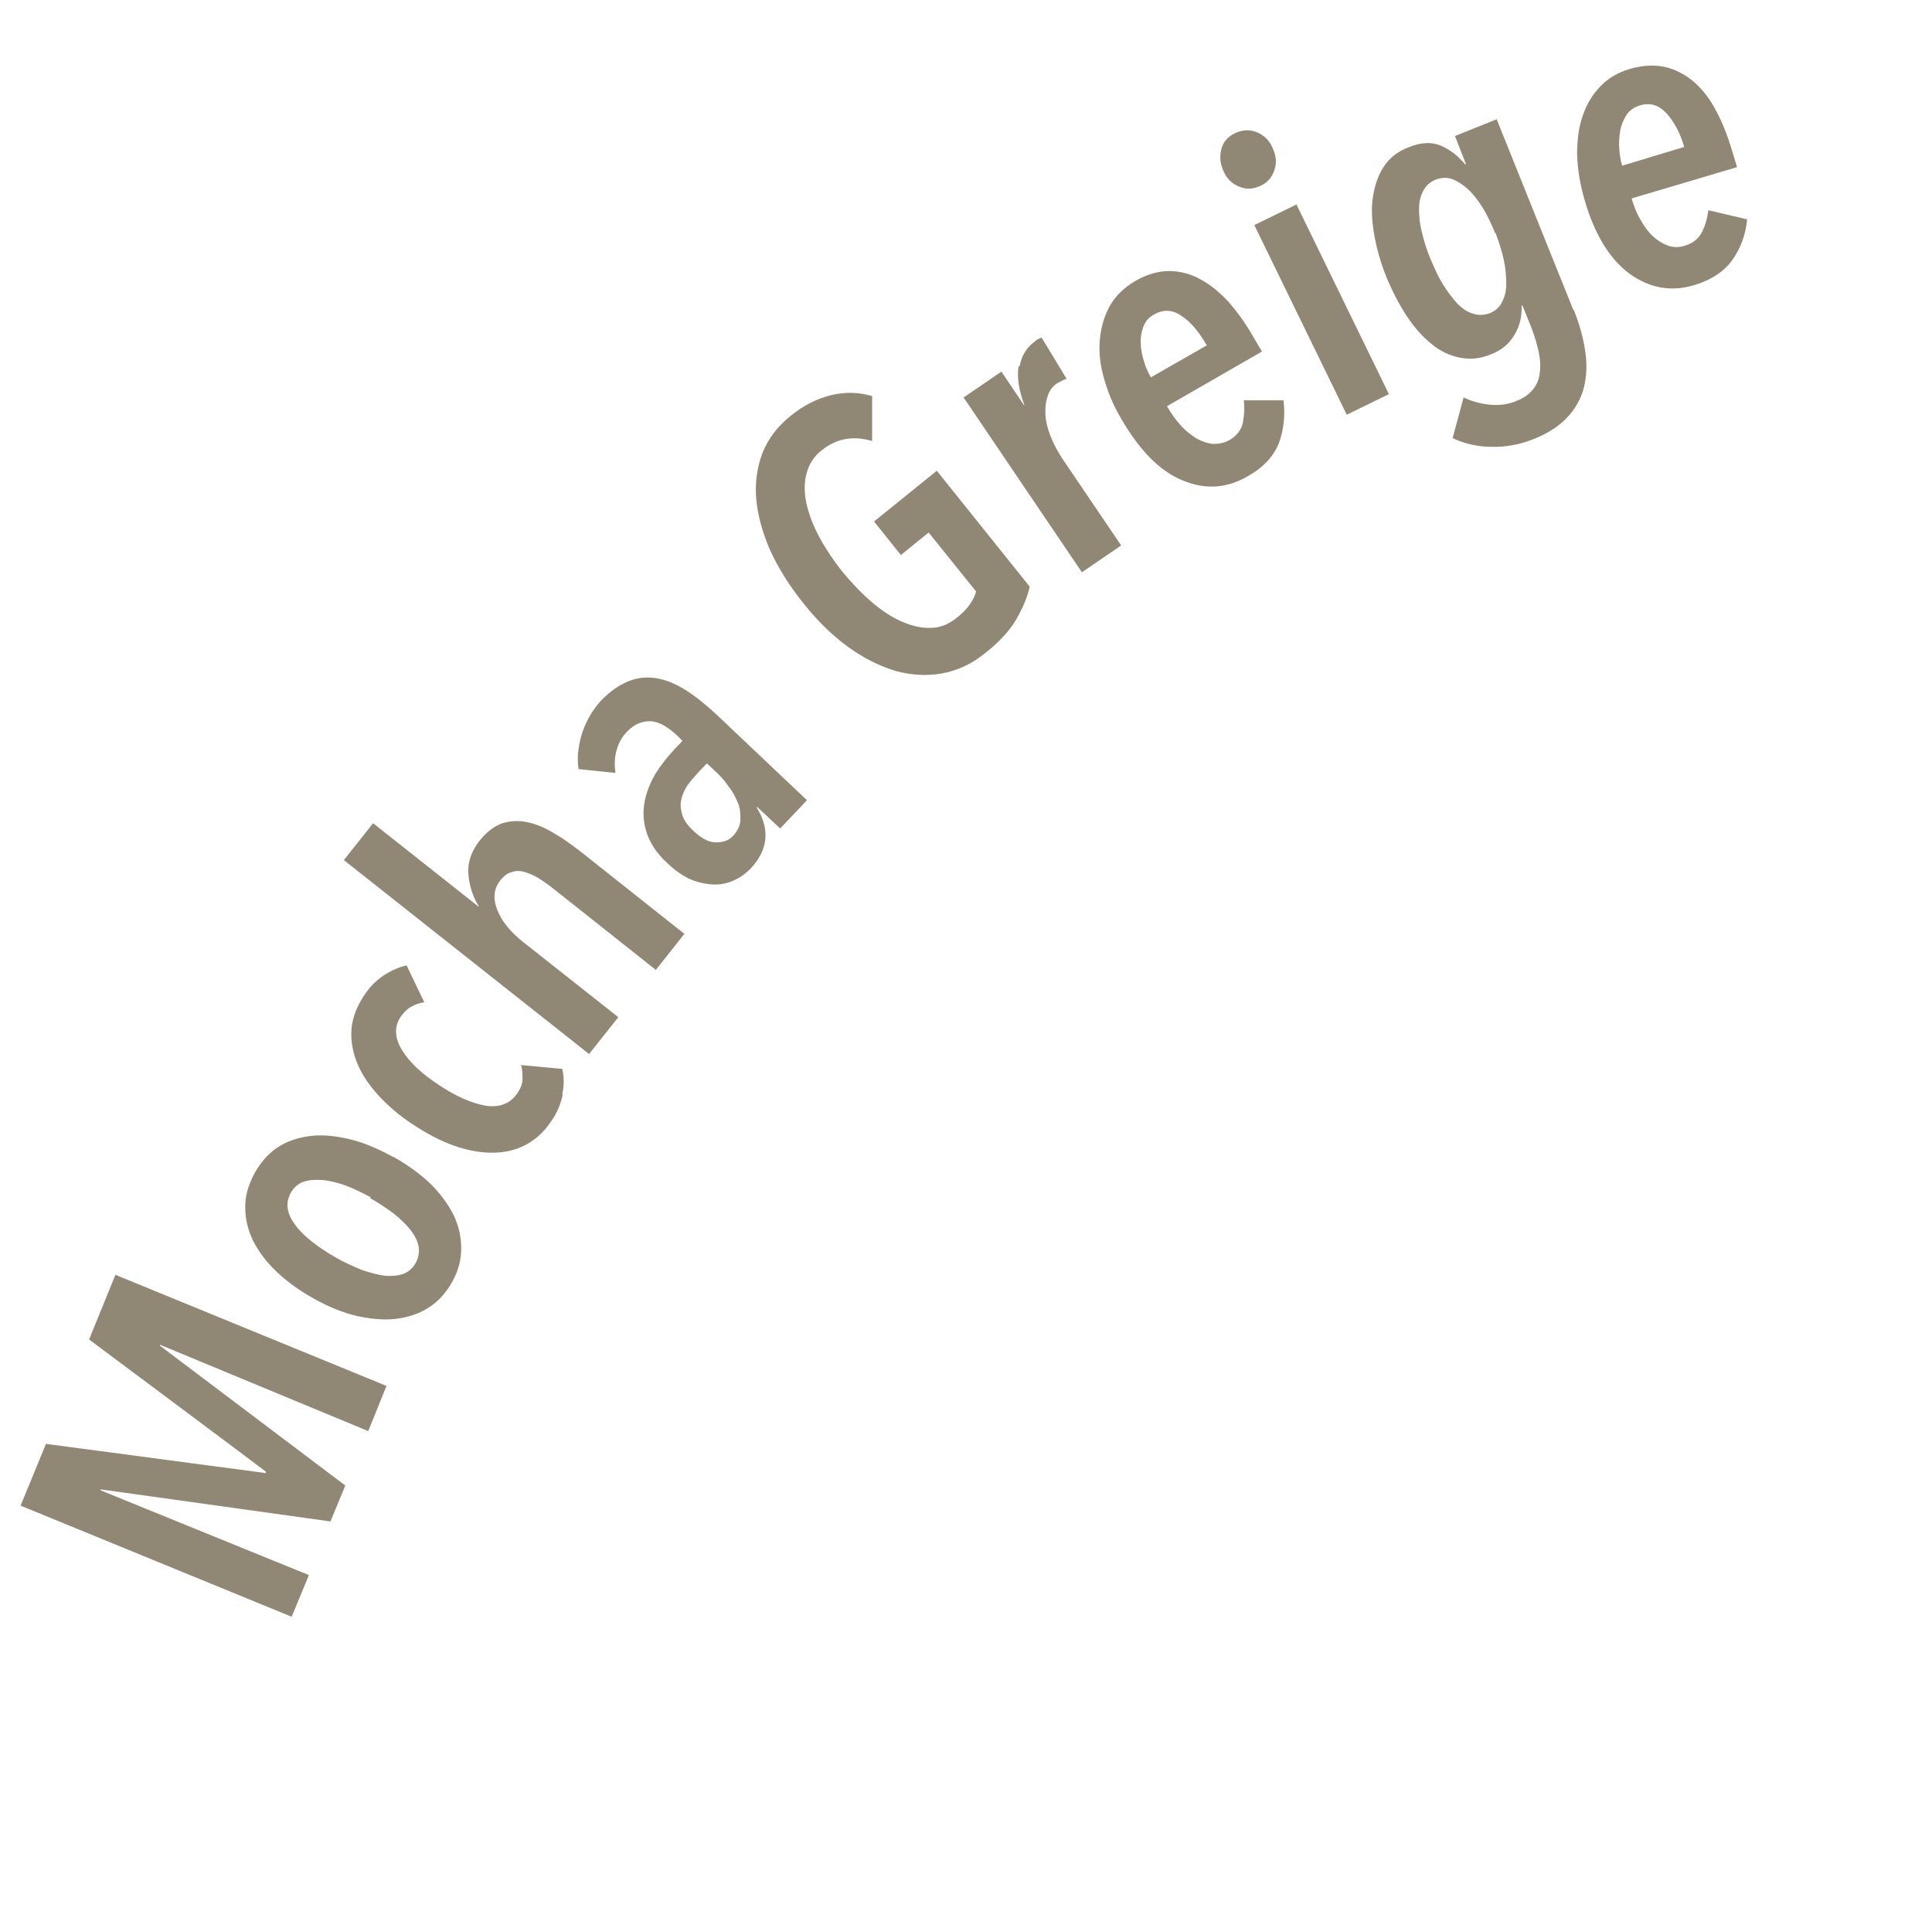 <?xml version="1.0" encoding="UTF-8"?>
<svg id="_レイヤー_1" xmlns="http://www.w3.org/2000/svg" version="1.1" viewBox="0 0 403.4 402.6">
  <!-- Generator: Adobe Illustrator 29.2.1, SVG Export Plug-In . SVG Version: 2.1.0 Build 116)  -->
  <defs>
    <style>
      .st0 {
        fill: #908874;
      }
    </style>
  </defs>
  <path class="st0" d="M76.8,298.8l-43.4-18v.2c0,0,38.7,29.2,38.7,29.2l-3.1,7.5-48-6.7v.2c0,0,43.5,17.7,43.5,17.7l-3.6,8.7-56.6-23.2,5.3-12.9,45.9,6.1v-.3c.1,0-36.9-27.6-36.9-27.6l5.5-13.5,56.6,23.2-3.8,9.4Z"/>
  <path class="st0" d="M82.2,241.6c3,1.7,5.6,3.6,7.7,5.6,2.1,2.1,3.7,4.3,4.8,6.5,1.1,2.3,1.6,4.6,1.6,7,0,2.4-.6,4.7-1.9,7-1.3,2.3-2.9,4.1-5,5.4-2,1.3-4.3,2-6.8,2.3-2.5.3-5.2,0-8.1-.6-2.9-.7-5.9-1.9-8.9-3.6-3.1-1.7-5.7-3.6-7.9-5.7s-3.8-4.3-4.9-6.5c-1.1-2.3-1.6-4.6-1.6-7,0-2.4.7-4.7,2-7.1,1.3-2.3,2.9-4.1,4.9-5.4s4.3-2,6.8-2.3c2.5-.3,5.3,0,8.2.7,2.9.7,5.9,2,9,3.7ZM77.4,250c-1.9-1-3.7-1.9-5.4-2.5-1.7-.6-3.3-1-4.8-1.1-1.5-.1-2.8,0-3.9.4-1.1.4-2,1.2-2.6,2.3-.6,1.1-.8,2.2-.6,3.4.2,1.2.8,2.3,1.7,3.5.9,1.2,2.1,2.3,3.5,3.4,1.4,1.1,3.1,2.2,5,3.3,1.8,1,3.6,1.8,5.3,2.5,1.8.6,3.3,1,4.8,1.2,1.4.1,2.7,0,3.8-.4,1.1-.4,2-1.2,2.6-2.3.6-1.1.8-2.3.6-3.4-.2-1.2-.8-2.3-1.7-3.5-.9-1.1-2.1-2.3-3.5-3.4-1.5-1.1-3.1-2.2-4.9-3.2Z"/>
  <path class="st0" d="M117.5,228.6c-.4,1.8-1.1,3.7-2.4,5.5-1.5,2.3-3.3,3.9-5.4,5-2.1,1.1-4.4,1.6-7,1.6-2.5,0-5.2-.5-8-1.5-2.8-1-5.6-2.5-8.5-4.4-2.9-1.9-5.3-4-7.3-6.2-2-2.2-3.5-4.5-4.4-6.8-.9-2.3-1.3-4.7-1.1-7,.2-2.3,1.1-4.6,2.6-6.9,1.3-2,2.8-3.4,4.4-4.4,1.6-1,3.1-1.6,4.5-1.9l3.7,7.7c-.9.1-1.8.4-2.7.9-.8.4-1.6,1.2-2.3,2.2-1.3,2-1.2,4.3.3,6.8,1.5,2.5,4.1,5,7.8,7.4,3.6,2.4,6.9,3.8,9.8,4.3,2.9.4,5.1-.5,6.5-2.6.7-1,1.1-2,1.1-3,0-1,0-1.9-.3-2.9l8.6.8c.4,1.7.4,3.5,0,5.3Z"/>
  <path class="st0" d="M136.9,202.5l-21.7-17.2c-.9-.7-1.8-1.3-2.7-1.9-1-.6-1.9-1-2.9-1.3-1-.3-1.9-.3-2.7,0-.9.2-1.7.8-2.4,1.7-1.4,1.7-1.6,3.8-.7,6.1.9,2.4,2.7,4.6,5.3,6.7l20,15.8-6.1,7.7-51.2-40.5,6.1-7.7,22,17.4h.1c-1.3-2.1-2-4.3-2.2-6.8-.2-2.4.6-4.7,2.3-6.9,1.5-1.9,3.1-3.1,4.8-3.7,1.7-.5,3.5-.6,5.3-.2,1.8.4,3.7,1.2,5.5,2.3,1.9,1.1,3.7,2.4,5.5,3.8l21.7,17.2-6.1,7.7Z"/>
  <path class="st0" d="M158.1,168.8c1.3,2.1,1.9,4.3,1.7,6.4-.2,2.1-1.2,4.2-3.1,6.2-.9.9-1.9,1.7-3.2,2.3-1.2.6-2.6,1-4.1,1-1.5,0-3.1-.3-4.8-.9-1.7-.7-3.4-1.8-5.2-3.5-2.3-2.1-3.7-4.3-4.4-6.5-.7-2.2-.8-4.3-.4-6.4.4-2.1,1.2-4,2.3-5.9,1.2-1.9,2.5-3.5,3.9-5l1.7-1.8-1-1c-2.1-2-4.1-3.1-5.8-3.1-1.8,0-3.3.7-4.7,2.1-1.2,1.2-1.9,2.6-2.3,4.1-.4,1.5-.4,3.1-.2,4.6l-7.7-.8c-.4-2.6,0-5.1.8-7.7.9-2.6,2.2-4.7,3.8-6.5,1.9-2,3.8-3.3,5.7-4.1,1.9-.8,3.9-1,5.8-.7,2,.3,4,1.1,6.1,2.4,2.1,1.3,4.2,3,6.5,5.1l19,18-5.6,5.9-4.8-4.5h-.1ZM147.6,159.4l-2,2.1c-.8.9-1.6,1.8-2.2,2.7-.6,1-1,1.9-1.2,3-.2,1,0,2.1.3,3.1.4,1.1,1.1,2.1,2.3,3.2,1.7,1.6,3.2,2.4,4.7,2.4,1.5,0,2.7-.4,3.6-1.4.9-1,1.4-2,1.5-3.2,0-1.2,0-2.4-.5-3.6-.5-1.2-1.1-2.4-2-3.5-.8-1.2-1.7-2.2-2.7-3.1l-1.8-1.7Z"/>
  <path class="st0" d="M212.1,129.5c-1.4,2.3-3.5,4.6-6.3,6.8-2.8,2.3-5.8,3.7-9,4.3-3.2.6-6.5.4-9.8-.5-3.3-1-6.6-2.6-9.9-5-3.3-2.4-6.4-5.4-9.4-9.2-2.9-3.6-5.2-7.3-6.9-11-1.6-3.7-2.6-7.3-2.9-10.7-.3-3.4.2-6.7,1.3-9.6,1.2-3,3.1-5.5,5.8-7.7,2.8-2.3,5.7-3.7,8.6-4.4,2.9-.7,5.7-.6,8.5.2v9.4c-4-1.2-7.5-.5-10.5,1.9-1.7,1.3-2.7,3-3.2,4.9-.5,1.9-.5,4,0,6.3.5,2.2,1.4,4.6,2.7,7,1.3,2.4,2.9,4.8,4.8,7.2,2,2.4,4,4.5,6.1,6.3,2.1,1.8,4.2,3.2,6.3,4.1,2.1.9,4.1,1.4,6.1,1.3,2,0,3.8-.8,5.5-2.2,1.1-.9,2-1.8,2.6-2.7.7-1,1.1-1.8,1.3-2.7l-9.9-12.3-5.8,4.7-5.6-7,13.1-10.6,19.4,24.2c-.5,2.3-1.5,4.6-2.9,7Z"/>
  <path class="st0" d="M212.9,76.5c.4-2.3,1.5-4,3.3-5.3.2-.2.4-.3.6-.4.2-.1.4-.2.7-.3l5.2,8.6c-.6.2-1.2.5-1.9.9-1.1.7-1.8,1.7-2.1,2.9-.4,1.2-.5,2.5-.4,3.9.1,1.4.5,2.9,1.1,4.4.6,1.5,1.4,3,2.3,4.4l12.4,18.3-8.2,5.6-24.7-36.5,7.9-5.4,4.7,7h.1c-1.2-3.2-1.6-5.9-1.2-8.2Z"/>
  <path class="st0" d="M243.7,84.9c.9,1.5,1.8,2.8,2.9,4,1.1,1.2,2.2,2,3.3,2.7,1.1.6,2.3,1,3.4,1.1,1.2,0,2.3-.2,3.4-.8,1.5-.9,2.5-2.1,2.8-3.6.3-1.5.4-3.1.2-4.7h8.3c.4,3.3,0,6.3-1,9-1.1,2.7-3.2,5-6.4,6.8-4.4,2.6-9,2.9-13.7.9-4.7-1.9-8.9-6.2-12.7-12.7-1.8-3-3-6-3.8-9-.8-2.9-1-5.7-.7-8.2.3-2.5,1-4.8,2.2-6.8,1.2-2,2.9-3.6,5.1-4.9,2.4-1.4,4.8-2.1,7.1-2.1,2.3,0,4.5.6,6.5,1.7,2.1,1.1,4,2.7,5.9,4.7,1.8,2.1,3.6,4.5,5.1,7.2l1.9,3.2-19.8,11.4ZM251.9,72c-1.6-2.8-3.4-4.9-5.3-6.1-1.9-1.3-3.8-1.3-5.7-.2-1.1.6-1.8,1.5-2.2,2.6-.4,1.1-.6,2.3-.5,3.5,0,1.2.3,2.5.7,3.8.4,1.3.9,2.3,1.4,3.2l11.7-6.7Z"/>
  <path class="st0" d="M281.2,86.6l-19.3-39.6,8.8-4.3,19.3,39.6-8.8,4.3ZM265.7,30.9c.8,1.6.9,3.1.4,4.6-.5,1.5-1.4,2.6-2.9,3.3-1.5.7-3,.8-4.4.2-1.5-.6-2.6-1.6-3.3-3.2-.7-1.5-.9-3-.5-4.6.4-1.6,1.4-2.7,2.9-3.4,1.5-.7,3-.8,4.5-.2,1.5.6,2.6,1.7,3.3,3.2Z"/>
  <path class="st0" d="M328.6,64.7c1.2,3,2,5.9,2.4,8.7.4,2.7.3,5.2-.3,7.6-.6,2.3-1.8,4.4-3.5,6.2-1.7,1.8-4,3.3-7,4.5-2.8,1.1-5.8,1.7-8.8,1.6-3,0-5.7-.7-8.1-1.8l2.3-8.5c1.7.8,3.5,1.3,5.4,1.5,1.9.2,3.8,0,5.7-.8,1.5-.6,2.6-1.4,3.4-2.4.8-1,1.3-2.2,1.4-3.5.2-1.3.1-2.7-.2-4.2-.3-1.5-.8-3.1-1.4-4.8l-2-5h-.2c.1,2.1-.3,4.1-1.4,6-1.1,1.9-2.7,3.3-5,4.2-2.2.9-4.3,1.1-6.4.7-2.1-.4-4.1-1.3-5.9-2.8-1.9-1.5-3.6-3.4-5.2-5.8-1.6-2.4-3-5.1-4.3-8.2-1.3-3.2-2.1-6.2-2.6-9.1-.5-2.9-.6-5.6-.2-7.9.4-2.4,1.1-4.4,2.3-6.2,1.2-1.8,2.9-3.1,5-3.9,2.6-1.1,4.9-1.2,6.8-.4,1.9.8,3.6,2.1,5.1,3.9h.2c0,0-2.3-5.9-2.3-5.9l8.7-3.5,16,39.8ZM312.2,48.7c-.8-1.9-1.6-3.7-2.6-5.3-1-1.6-2-2.9-3.1-3.9s-2.2-1.7-3.3-2.1c-1.1-.4-2.3-.3-3.4.1-1.2.5-2,1.2-2.6,2.3-.6,1.1-.9,2.3-.9,3.8,0,1.4.1,3.1.6,4.9.4,1.8,1,3.7,1.8,5.6.8,1.9,1.6,3.7,2.6,5.3,1,1.6,2,2.9,3,4,1,1,2.1,1.8,3.3,2.1,1.1.4,2.3.3,3.5-.1,1.1-.5,2-1.2,2.5-2.3.6-1.1.9-2.3.9-3.8,0-1.5-.1-3.1-.5-5-.4-1.8-1-3.7-1.7-5.6Z"/>
  <path class="st0" d="M340.7,41.5c.5,1.7,1.1,3.2,1.9,4.5.8,1.4,1.6,2.5,2.6,3.4,1,.9,2,1.5,3.1,1.9,1.1.4,2.3.4,3.5,0,1.7-.5,2.9-1.5,3.6-2.9.7-1.4,1.1-2.9,1.3-4.5l8.1,1.9c-.3,3.3-1.4,6.1-3.1,8.5s-4.3,4.1-7.8,5.2c-4.9,1.5-9.4.7-13.6-2.3-4.1-3-7.3-8.1-9.4-15.3-1-3.4-1.5-6.6-1.6-9.6,0-3,.3-5.7,1.2-8.2.8-2.4,2.1-4.5,3.7-6.1,1.6-1.7,3.7-2.9,6.1-3.6,2.7-.8,5.2-.9,7.4-.4,2.2.5,4.2,1.6,6,3.1,1.8,1.6,3.3,3.5,4.6,6,1.3,2.4,2.4,5.2,3.3,8.2l1.1,3.6-21.9,6.5ZM351.7,30.8c-.9-3.1-2.2-5.5-3.8-7.2-1.6-1.7-3.4-2.2-5.5-1.6-1.2.4-2.1,1-2.8,2-.6,1-1.1,2.1-1.3,3.3-.2,1.2-.3,2.5-.2,3.8s.3,2.5.6,3.5l12.9-3.9Z"/>
</svg>